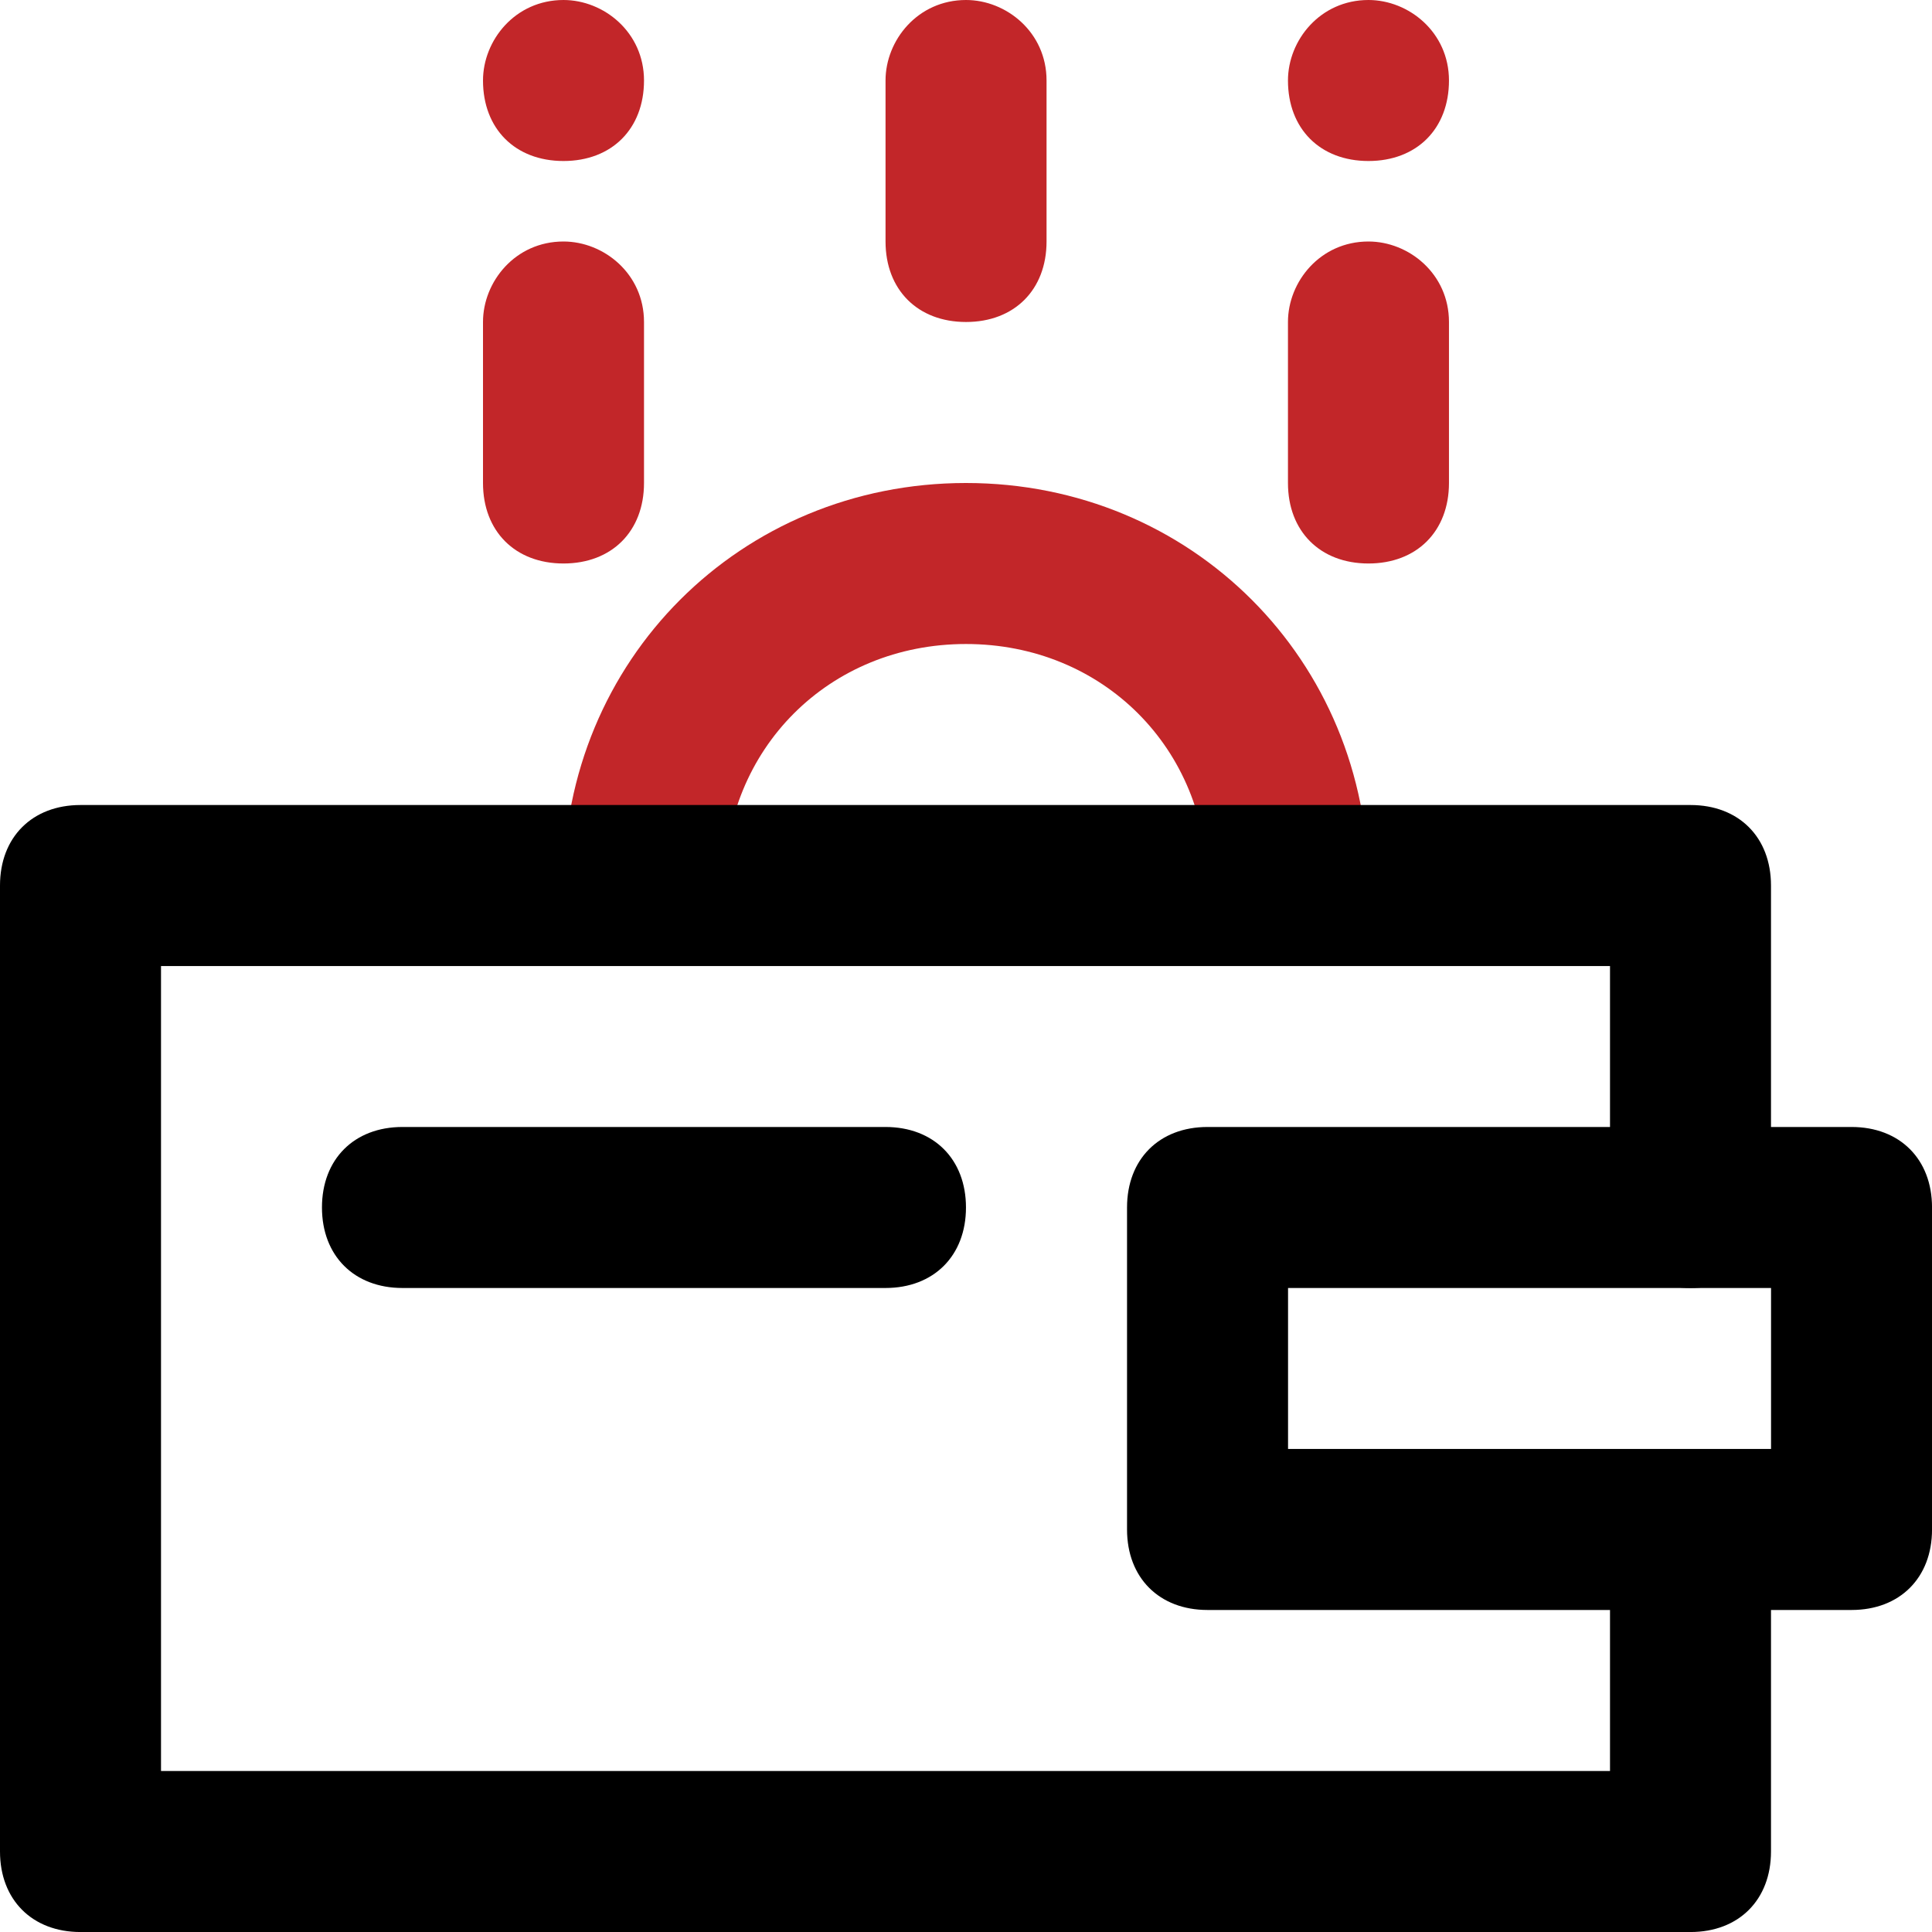 <svg width="71" height="71" viewBox="0 0 71 71" fill="none" xmlns="http://www.w3.org/2000/svg">
<path d="M68.043 59.166H44.376C42.601 59.166 41.418 57.983 41.418 56.208V44.374C41.418 42.599 42.601 41.416 44.376 41.416H68.043C69.818 41.416 71.001 42.599 71.001 44.374V56.208C71.001 57.983 69.818 59.166 68.043 59.166ZM47.335 53.249H65.085V47.333H47.335V53.249Z" fill="black"/>
<path d="M32.54 47.333H14.79C13.015 47.333 11.832 46.149 11.832 44.374C11.832 42.599 13.015 41.416 14.79 41.416H32.54C34.315 41.416 35.499 42.599 35.499 44.374C35.499 46.149 34.315 47.333 32.54 47.333Z" fill="black"/>
<path d="M47.332 35.5C45.557 35.5 44.374 34.317 44.374 32.542C44.374 27.512 40.528 23.667 35.499 23.667C30.47 23.667 26.624 27.512 26.624 32.542C26.624 34.317 25.44 35.5 23.665 35.5C21.89 35.5 20.707 34.317 20.707 32.542C20.707 24.258 27.215 17.75 35.499 17.75C43.782 17.75 50.29 24.258 50.29 32.542C50.29 34.317 49.107 35.5 47.332 35.5Z" fill="#C22629"/>
<path d="M35.501 11.833C33.726 11.833 32.543 10.65 32.543 8.875V2.958C32.543 1.479 33.726 0 35.501 0C36.98 0 38.46 1.183 38.46 2.958V8.875C38.46 10.65 37.276 11.833 35.501 11.833Z" fill="#C22629"/>
<path d="M50.29 5.917C48.515 5.917 47.332 4.733 47.332 2.958C47.332 1.479 48.515 0 50.29 0C51.77 0 53.249 1.183 53.249 2.958C53.249 4.733 52.065 5.917 50.29 5.917Z" fill="#C22629"/>
<path d="M50.29 20.708C48.515 20.708 47.332 19.525 47.332 17.75V11.833C47.332 10.354 48.515 8.875 50.29 8.875C51.77 8.875 53.249 10.058 53.249 11.833V17.75C53.249 19.525 52.065 20.708 50.29 20.708Z" fill="#C22629"/>
<path d="M20.708 5.917C18.933 5.917 17.75 4.733 17.75 2.958C17.75 1.479 18.933 0 20.708 0C22.188 0 23.667 1.183 23.667 2.958C23.667 4.733 22.483 5.917 20.708 5.917Z" fill="#C22629"/>
<path d="M20.708 20.708C18.933 20.708 17.75 19.525 17.75 17.75V11.833C17.75 10.354 18.933 8.875 20.708 8.875C22.188 8.875 23.667 10.058 23.667 11.833V17.75C23.667 19.525 22.483 20.708 20.708 20.708Z" fill="#C22629"/>
<path d="M62.125 71.001H2.958C1.183 71.001 0 69.817 0 68.042V32.542C0 30.767 1.183 29.584 2.958 29.584H62.125C63.9 29.584 65.083 30.767 65.083 32.542V44.376C65.083 46.151 63.9 47.334 62.125 47.334C60.35 47.334 59.167 46.151 59.167 44.376V35.501H5.917V65.084H59.167V56.209C59.167 54.434 60.35 53.251 62.125 53.251C63.9 53.251 65.083 54.434 65.083 56.209V68.042C65.083 69.817 63.9 71.001 62.125 71.001Z" fill="black"/>
</svg>
